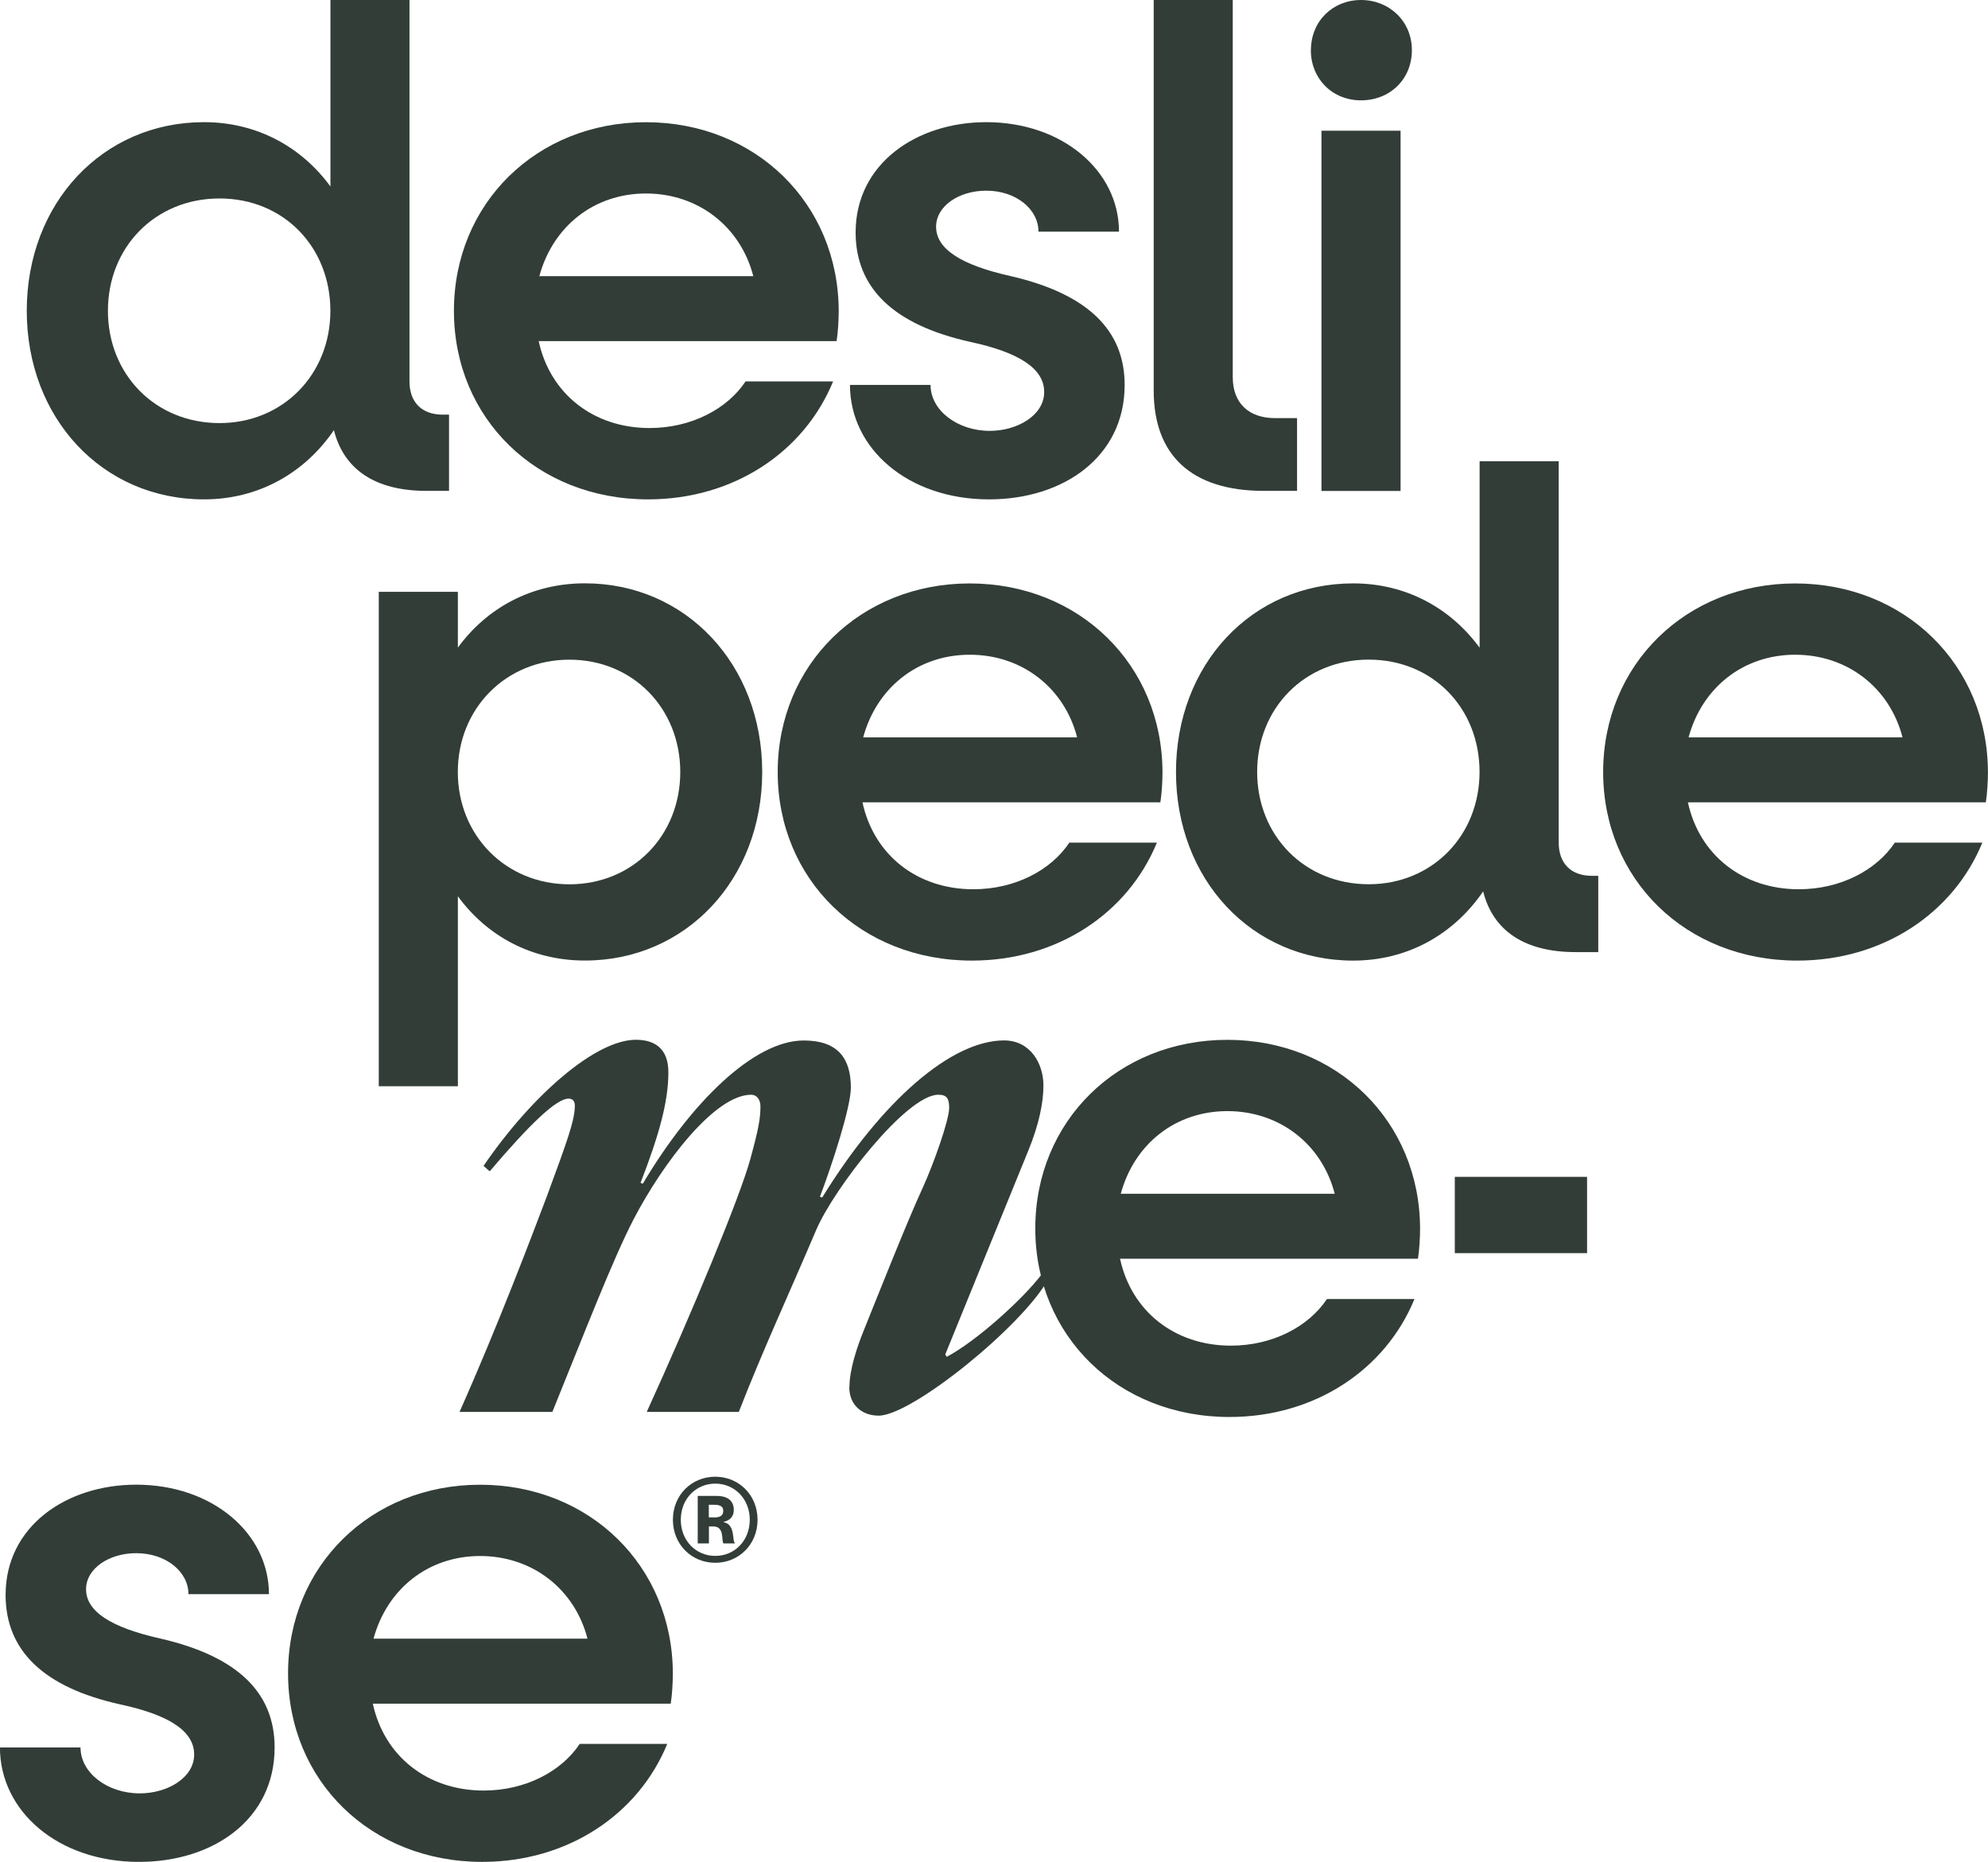 <svg xmlns="http://www.w3.org/2000/svg" id="Camada_2" data-name="Camada 2" viewBox="0 0 337.27 315.79"><defs><style>      .cls-1 {        fill: #323d38;      }    </style></defs><g id="Camada_1" data-name="Camada 1"><g><path class="cls-1" d="M114.16,257.77c0-4.19,3.17-7.3,7.18-7.3s7.18,3.11,7.18,7.3-3.17,7.3-7.18,7.3-7.18-3.11-7.18-7.3ZM127.2,257.77c0-3.53-2.57-6.13-5.85-6.13s-5.85,2.59-5.85,6.13,2.56,6.13,5.85,6.13,5.85-2.59,5.85-6.13ZM118.36,253.73h3.23c1.93,0,2.9.88,2.9,2.38,0,1.15-.69,1.78-1.72,2.02v.06c2.05.33,1.42,3.35,1.9,3.5v.09h-1.93c-.39-.36.24-2.87-1.69-2.87h-.78v2.87h-1.9v-8.06ZM121.1,257.38c.81,0,1.6-.15,1.6-1.12,0-.91-.78-1.03-1.6-1.03h-.85v2.14h.85Z"></path><path class="cls-1" d="M75.1,70.33c-3.59,0-5.63-2.16-5.63-5.63V0h-13.41v31.63c-4.91-6.71-12.46-10.91-21.45-10.91-17.25,0-30.07,13.78-30.07,31.99s12.82,31.99,30.07,31.99c9.34,0,17.13-4.55,22.04-11.74,1.68,6.71,7.07,10.3,15.7,10.3h3.83v-12.94h-1.08ZM37.24,71.76c-10.9,0-18.93-8.26-18.93-19.05s8.03-19.05,18.93-19.05,18.81,8.26,18.81,19.05-8.03,19.05-18.81,19.05Z"></path><path class="cls-1" d="M141.94,57.86h-50.55c1.92,8.87,9.22,14.74,18.81,14.74,7.07,0,13.18-3.23,16.29-7.91h14.85c-4.91,11.98-16.89,20.01-31.39,20.01-18.93,0-32.94-13.78-32.94-31.98s14.02-31.99,32.58-31.99,32.7,13.78,32.7,32.1c0,1.32-.12,3.59-.36,5.03ZM91.5,46.84h36.3c-2.16-8.39-9.34-14.02-18.21-14.02s-15.81,5.63-18.09,14.02Z"></path><path class="cls-1" d="M144.21,65.29h13.66c0,4.31,4.55,7.79,10.06,7.79,4.67,0,9.22-2.64,9.22-6.59s-4.19-6.71-12.58-8.51c-12.94-2.88-19.41-9.1-19.41-18.57,0-11.62,10.3-18.69,22.16-18.69,12.94,0,22.52,8.27,22.52,18.57h-13.66c0-3.83-3.83-6.95-8.86-6.95-4.67,0-8.51,2.64-8.51,6.11,0,3.71,4.07,6.47,12.7,8.39,12.94,3,19.29,9.1,19.29,18.45,0,12.22-10.42,19.41-23,19.41-13.78,0-23.6-8.63-23.6-19.41Z"></path><path class="cls-1" d="M216.33,70.92c-4.44,0-7.19-2.51-7.19-6.95V0h-13.41v66.25c0,11.02,6.47,17.01,18.69,17.01h5.63v-12.34h-3.71Z"></path><path class="cls-1" d="M222.4,8.51C222.4,3.59,226.11,0,230.9,0s8.63,3.59,8.63,8.51-3.71,8.51-8.63,8.51-8.51-3.71-8.51-8.51ZM224.19,22.17h13.42v61.1h-13.42V22.17Z"></path><path class="cls-1" d="M129.31,130.94c0,18.21-12.94,31.98-30.07,31.98-9.1,0-16.65-4.19-21.56-10.9v32.22h-13.42v-83.86h13.42v9.46c4.91-6.71,12.46-10.9,21.56-10.9,17.13,0,30.07,13.78,30.07,31.99ZM115.41,130.94c0-10.78-8.03-19.05-18.81-19.05s-18.93,8.27-18.93,19.05,8.15,19.05,18.93,19.05,18.81-8.27,18.81-19.05Z"></path><path class="cls-1" d="M196.87,136.09h-50.55c1.92,8.87,9.22,14.74,18.81,14.74,7.07,0,13.18-3.23,16.29-7.91h14.85c-4.91,11.98-16.89,20.01-31.39,20.01-18.93,0-32.94-13.78-32.94-31.98s14.02-31.99,32.58-31.99,32.7,13.78,32.7,32.1c0,1.32-.12,3.59-.36,5.03ZM146.44,125.07h36.3c-2.16-8.39-9.34-14.02-18.21-14.02s-15.81,5.63-18.09,14.02Z"></path><path class="cls-1" d="M336.91,136.09h-50.55c1.92,8.87,9.22,14.74,18.81,14.74,7.07,0,13.18-3.23,16.29-7.91h14.85c-4.91,11.98-16.89,20.01-31.39,20.01-18.93,0-32.94-13.78-32.94-31.98s14.02-31.99,32.58-31.99,32.7,13.78,32.7,32.1c0,1.32-.12,3.59-.36,5.03ZM286.47,125.07h36.3c-2.16-8.39-9.34-14.02-18.21-14.02s-15.81,5.63-18.09,14.02Z"></path><path class="cls-1" d="M270.07,148.55c-3.6,0-5.63-2.16-5.63-5.63v-64.69h-13.42v31.63c-4.91-6.71-12.46-10.91-21.44-10.91-17.25,0-30.07,13.78-30.07,31.99s12.82,31.99,30.07,31.99c9.34,0,17.13-4.55,22.04-11.74,1.68,6.71,7.07,10.3,15.7,10.3h3.83v-12.94h-1.08ZM232.21,149.98c-10.9,0-18.93-8.26-18.93-19.05s8.03-19.05,18.93-19.05,18.8,8.26,18.8,19.05-8.02,19.05-18.8,19.05Z"></path><path class="cls-1" d="M240.57,213.5h-50.55c1.92,8.87,9.22,14.74,18.81,14.74,7.07,0,13.18-3.23,16.29-7.91h14.85c-4.91,11.98-16.89,20.01-31.39,20.01-18.93,0-32.94-13.78-32.94-31.98s14.02-31.99,32.58-31.99,32.7,13.78,32.7,32.1c0,1.32-.12,3.59-.36,5.03ZM190.14,202.48h36.3c-2.16-8.39-9.34-14.02-18.21-14.02s-15.81,5.63-18.09,14.02Z"></path><path class="cls-1" d="M246.81,199.61h22.44v12.94h-22.44v-12.94Z"></path><path class="cls-1" d="M0,296.39h13.66c0,4.31,4.55,7.79,10.06,7.79,4.67,0,9.22-2.64,9.22-6.59s-4.19-6.71-12.58-8.51c-12.94-2.88-19.41-9.1-19.41-18.57,0-11.62,10.3-18.69,22.16-18.69,12.94,0,22.52,8.27,22.52,18.57h-13.66c0-3.83-3.83-6.95-8.86-6.95-4.67,0-8.51,2.64-8.51,6.11,0,3.71,4.07,6.47,12.7,8.39,12.94,3,19.29,9.1,19.29,18.45,0,12.22-10.42,19.41-23,19.41-13.78,0-23.6-8.63-23.6-19.41Z"></path><path class="cls-1" d="M113.8,288.96h-50.55c1.92,8.87,9.22,14.74,18.81,14.74,7.07,0,13.18-3.23,16.29-7.91h14.85c-4.91,11.98-16.89,20.01-31.39,20.01-18.93,0-32.94-13.78-32.94-31.98s14.02-31.99,32.58-31.99,32.7,13.78,32.7,32.1c0,1.32-.12,3.59-.36,5.03ZM63.37,277.94h36.3c-2.16-8.39-9.34-14.02-18.21-14.02s-15.81,5.63-18.09,14.02Z"></path><path class="cls-1" d="M144.11,235.28c0-3.02,1.31-6.82,2.36-9.45,2.49-6.17,7.48-18.76,9.97-24.14,2.1-4.59,4.59-11.81,4.59-13.78,0-1.57-.39-2.23-1.84-2.23-5.38,0-17.71,15.88-20.73,22.96-4.86,11.42-8.92,20.08-13.12,30.84h-15.62c7.61-16.66,15.88-36.61,17.58-42.91,1.44-5.25,1.71-6.95,1.71-8.92,0-1.18-.66-1.97-1.57-1.97-6.17,0-14.96,11.55-19.95,21.13-3.54,6.82-8.4,19.42-13.78,32.67h-15.75c6.43-14.43,12.2-29.66,14.83-36.61,3.54-9.58,4.59-12.6,4.72-14.96.13-1.18-.39-1.57-1.05-1.57-2.1,0-6.69,4.46-13.38,12.33l-1.05-.92c8.27-12.07,19.03-21.39,25.85-21.39,3.15,0,5.51,1.44,5.51,5.51,0,4.99-1.57,10.63-4.72,18.76l.39.13c8.27-13.91,18.9-24.28,27.29-24.28,5.91,0,8,3.15,8,8,0,3.28-3.15,12.99-5.25,18.5l.39.13c10.1-16.4,21.91-26.64,30.84-26.64,4.59,0,6.69,4.07,6.69,7.61,0,3.02-.79,6.69-2.49,10.89l-14.17,34.77.26.39c4.99-2.62,12.99-9.84,16.14-14.04l1.05.92c-4.33,7.87-23.1,23.1-28.74,23.1-2.76,0-4.99-1.71-4.99-4.86Z"></path></g></g></svg>